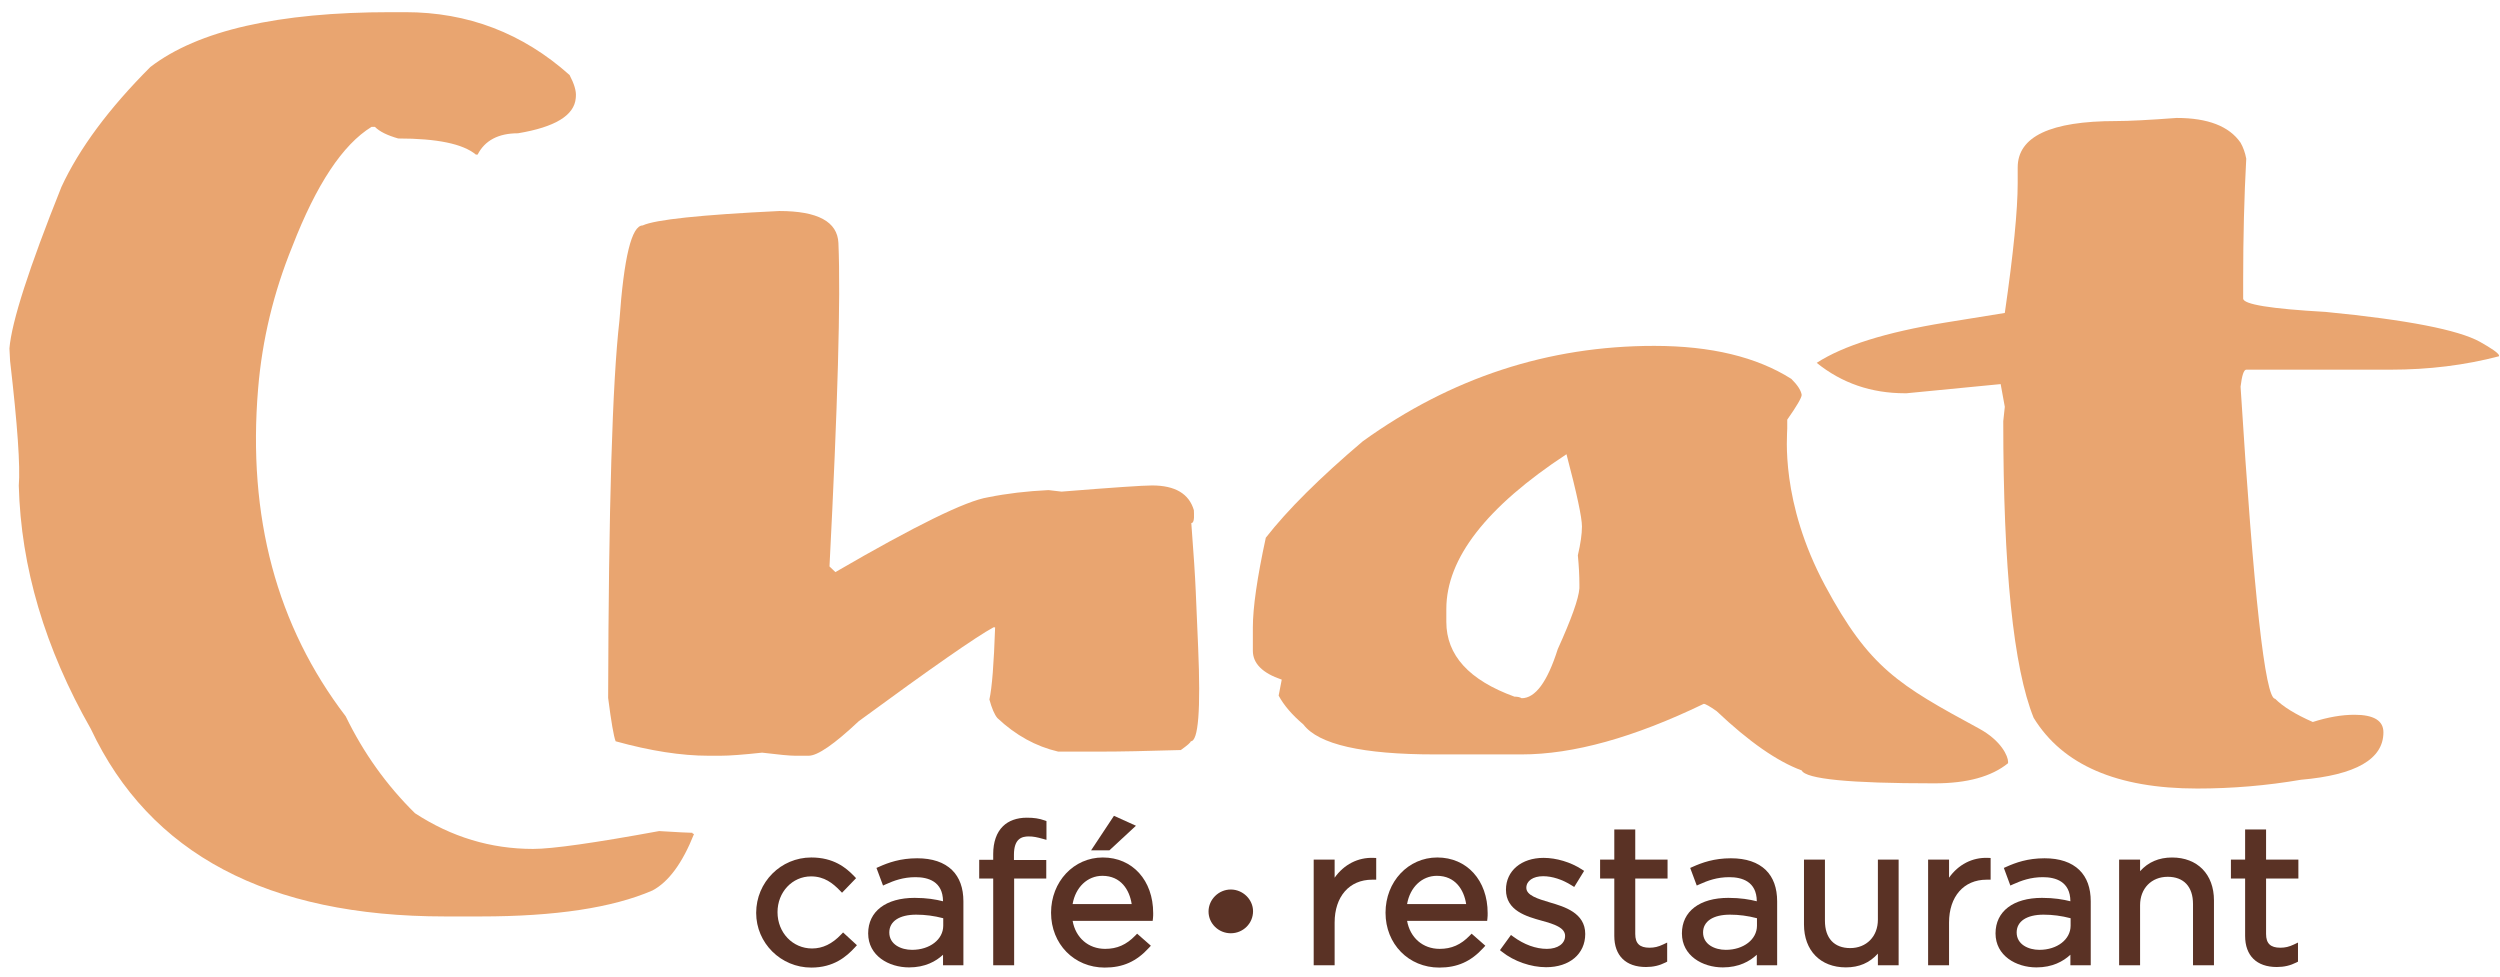 <svg xmlns="http://www.w3.org/2000/svg" xmlns:xlink="http://www.w3.org/1999/xlink" xmlns:sketch="http://www.bohemiancoding.com/sketch/ns" width="128px" height="50px" viewBox="0 0 128 50"><title>Chat Header Logo</title><desc>Created with Sketch.</desc><defs></defs><g id="Page-1" stroke="none" stroke-width="1" fill="none" fill-rule="evenodd"><g id="Artboard-1" transform="translate(-2376, -1698)"><g id="Chat-Header-Logo" transform="translate(2376, 1698)"><path d="M20.01,0.623 L20.749,0.623 C23.955,0.623 26.76,1.696 29.162,3.841 C29.401,4.295 29.508,4.659 29.485,4.934 L29.479,5.022 C29.405,5.909 28.418,6.508 26.521,6.824 C25.518,6.824 24.827,7.189 24.454,7.915 L24.365,7.915 C23.703,7.364 22.377,7.09 20.388,7.09 C19.831,6.931 19.432,6.736 19.198,6.497 L19.021,6.497 C17.546,7.405 16.198,9.441 14.969,12.611 C14.007,14.973 13.421,17.405 13.215,19.904 C12.669,26.459 14.165,32.048 17.7,36.675 C18.607,38.544 19.787,40.2 21.246,41.636 C23.111,42.855 25.127,43.465 27.293,43.465 C28.277,43.465 30.428,43.16 33.747,42.551 C34.707,42.609 35.275,42.639 35.453,42.639 C35.449,42.678 35.477,42.697 35.535,42.697 C34.94,44.196 34.229,45.157 33.406,45.593 C31.361,46.478 28.434,46.922 24.614,46.922 L22.783,46.922 C13.708,46.922 7.665,43.722 4.653,37.325 C2.299,33.191 1.07,29.038 0.962,24.863 C1.044,23.88 0.896,21.753 0.517,18.486 C0.52,18.448 0.508,18.23 0.483,17.838 C0.596,16.477 1.483,13.723 3.146,9.569 C4.058,7.601 5.577,5.553 7.7,3.429 C10.139,1.56 14.24,0.623 20.01,0.623" id="Fill-226" fill="#E9A570"></path><path d="M39.898,10.804 C41.871,10.804 42.878,11.349 42.927,12.442 C43.047,15.26 42.893,20.778 42.47,29.002 L42.772,29.292 C46.861,26.915 49.466,25.638 50.585,25.462 C51.545,25.268 52.58,25.145 53.686,25.093 L54.351,25.171 C56.982,24.96 58.525,24.855 58.984,24.855 C60.166,24.855 60.879,25.278 61.126,26.121 L61.132,26.28 C61.148,26.615 61.102,26.782 60.995,26.782 C61.115,28.35 61.19,29.511 61.222,30.269 L61.345,33.146 C61.482,36.353 61.355,37.954 60.967,37.954 C60.971,38.007 60.802,38.157 60.459,38.402 C58.684,38.455 57.329,38.482 56.397,38.482 L54.178,38.482 C53.04,38.217 52.003,37.647 51.067,36.765 C50.918,36.589 50.783,36.273 50.657,35.815 C50.791,35.216 50.887,33.982 50.95,32.118 L50.869,32.118 C49.991,32.592 47.69,34.195 43.971,36.923 C42.716,38.104 41.862,38.694 41.404,38.694 L40.718,38.694 C40.436,38.694 39.87,38.64 39.02,38.536 C38.057,38.64 37.345,38.694 36.887,38.694 L36.28,38.694 C34.888,38.694 33.303,38.447 31.521,37.954 C31.423,37.708 31.295,36.967 31.137,35.734 C31.161,25.999 31.353,19.565 31.713,16.43 C31.943,13.172 32.34,11.543 32.905,11.543 C33.543,11.245 35.875,10.998 39.898,10.804" id="Fill-227" fill="#E9A570"></path><path d="M74.052,31.179 L74.052,31.838 C74.052,33.548 75.213,34.823 77.538,35.668 C77.696,35.668 77.818,35.694 77.908,35.749 C78.609,35.749 79.227,34.911 79.756,33.238 C80.458,31.688 80.828,30.651 80.865,30.122 L80.865,29.912 C80.865,29.47 80.839,28.978 80.786,28.432 C80.926,27.833 80.996,27.341 80.996,26.953 C80.996,26.496 80.733,25.264 80.204,23.256 C76.103,25.95 74.052,28.592 74.052,31.179 M84.695,17.709 C87.597,17.709 89.939,18.273 91.718,19.4 C92.036,19.717 92.212,19.989 92.246,20.218 C92.246,20.359 92.002,20.782 91.507,21.486 L91.507,21.934 C91.507,22.287 91.141,25.691 93.445,29.984 C95.712,34.201 97.194,35.061 101.331,37.304 C102.483,37.932 102.813,38.732 102.813,38.998 L102.813,39.076 C101.966,39.763 100.716,40.107 99.061,40.107 L98.98,40.107 C94.701,40.107 92.458,39.888 92.246,39.445 C90.996,38.987 89.543,37.974 87.889,36.408 C87.537,36.161 87.318,36.037 87.231,36.037 C83.652,37.764 80.548,38.626 77.908,38.626 L73.47,38.626 C69.754,38.626 67.509,38.116 66.734,37.094 C66.154,36.603 65.733,36.11 65.467,35.616 L65.625,34.797 C64.638,34.463 64.146,33.97 64.146,33.317 L64.146,32.129 C64.146,31.11 64.366,29.577 64.809,27.532 C65.918,26.108 67.572,24.463 69.773,22.595 C74.296,19.338 79.271,17.709 84.695,17.709" id="Fill-228" fill="#E9A570"></path><path d="M111.442,6.039 C113.042,6.039 114.133,6.461 114.717,7.306 C114.857,7.554 114.953,7.826 115.008,8.125 C114.902,10.081 114.85,12.15 114.85,14.332 L114.85,15.283 C114.85,15.584 116.255,15.811 119.074,15.97 C123.23,16.374 125.86,16.886 126.973,17.501 C127.569,17.836 127.896,18.064 127.948,18.187 L127.948,18.241 C126.204,18.699 124.356,18.927 122.4,18.927 L115.008,18.927 C114.884,18.927 114.786,19.219 114.717,19.8 C115.387,30.452 115.976,35.777 116.486,35.777 C116.891,36.182 117.532,36.579 118.415,36.966 C119.187,36.719 119.9,36.596 120.552,36.596 C121.537,36.596 122.031,36.896 122.031,37.494 C122.031,38.867 120.621,39.68 117.807,39.924 C116.062,40.222 114.291,40.373 112.495,40.373 C108.395,40.373 105.605,39.168 104.124,36.754 C103.087,34.185 102.567,29.122 102.567,21.568 L102.646,20.829 L102.434,19.666 L97.613,20.135 L97.532,20.135 C95.808,20.135 94.301,19.616 93.015,18.578 C94.373,17.698 96.565,17.009 99.593,16.517 L102.646,16.023 C103.087,12.976 103.306,10.758 103.306,9.367 L103.306,8.574 C103.306,6.989 104.987,6.198 108.348,6.198 C109.001,6.198 110.033,6.144 111.442,6.039" id="Fill-229" fill="#E9A570"></path><path d="M43.165,47.741 L43.065,47.846 C42.607,48.328 42.12,48.562 41.578,48.562 C40.586,48.562 39.809,47.754 39.809,46.702 C39.809,45.675 40.564,44.871 41.527,44.871 C42.205,44.871 42.638,45.22 43.005,45.598 L43.112,45.708 L43.831,44.962 L43.733,44.859 C43.306,44.414 42.671,43.903 41.537,43.903 C39.981,43.903 38.716,45.167 38.716,46.741 C38.716,48.285 39.981,49.54 41.537,49.54 C42.681,49.54 43.334,48.986 43.775,48.503 L43.875,48.394 L43.165,47.741 Z" id="Fill-230" fill="#5A3225"></path><path d="M48.294,47.013 L48.294,47.395 C48.294,48.099 47.607,48.632 46.697,48.632 C46.136,48.632 45.532,48.358 45.532,47.742 C45.532,47.172 46.046,46.831 46.908,46.831 C47.374,46.831 47.829,46.891 48.294,47.013 M48.747,44.548 C48.336,44.147 47.734,43.944 46.959,43.944 C46.099,43.944 45.487,44.164 45.002,44.382 L44.875,44.438 L45.211,45.34 L45.355,45.275 C45.774,45.086 46.248,44.911 46.877,44.911 C47.516,44.911 48.277,45.126 48.283,46.145 C47.904,46.05 47.455,45.971 46.827,45.971 C45.361,45.971 44.45,46.66 44.45,47.791 C44.45,48.932 45.504,49.531 46.545,49.531 C47.364,49.531 47.92,49.221 48.283,48.883 L48.283,49.422 L49.326,49.422 L49.326,46.148 C49.326,45.465 49.131,44.926 48.747,44.548" id="Fill-231" fill="#5A3225"></path><path d="M52.674,42.825 C52.907,42.825 53.098,42.866 53.392,42.948 L53.579,43 L53.579,42.038 L53.48,42.004 C53.205,41.906 52.942,41.866 52.573,41.866 C52.065,41.866 51.642,42.018 51.35,42.305 C51.024,42.623 50.852,43.115 50.852,43.725 L50.852,44.023 L50.135,44.023 L50.135,44.981 L50.852,44.981 L50.852,49.422 L51.924,49.422 L51.924,44.981 L53.569,44.981 L53.569,44.032 L51.914,44.032 L51.914,43.765 C51.914,42.932 52.32,42.825 52.674,42.825" id="Fill-232" fill="#5A3225"></path><path d="M58.16,42.278 L57.035,41.769 L55.865,43.536 L56.803,43.536 L58.16,42.278 Z" id="Fill-233" fill="#5A3225"></path><path d="M56.443,44.842 C57.389,44.842 57.831,45.561 57.942,46.287 L54.918,46.287 C55.066,45.428 55.675,44.842 56.443,44.842 M56.464,43.903 C54.978,43.903 53.814,45.137 53.814,46.732 C53.814,48.333 54.996,49.54 56.564,49.54 C57.489,49.54 58.185,49.23 58.822,48.532 L58.924,48.421 L58.221,47.804 L58.123,47.905 C57.667,48.373 57.193,48.582 56.584,48.582 C55.723,48.582 55.071,48.011 54.918,47.147 L59.017,47.147 L59.032,47.017 C59.043,46.921 59.043,46.857 59.043,46.752 C59.043,45.075 57.983,43.903 56.464,43.903" id="Fill-234" fill="#5A3225"></path><path d="M63.016,45.543 C62.399,45.543 61.877,46.052 61.877,46.67 C61.877,47.284 62.389,47.783 63.016,47.783 C63.644,47.783 64.156,47.284 64.156,46.655 C64.156,46.052 63.634,45.543 63.016,45.543" id="Fill-235" fill="#5A3225"></path><path d="M70.32,43.923 C69.527,43.892 68.809,44.265 68.333,44.938 L68.333,44.012 L67.261,44.012 L67.261,49.421 L68.333,49.421 L68.333,47.236 C68.333,45.902 69.087,45.04 70.254,45.04 L70.462,45.04 L70.462,43.929 L70.32,43.923 Z" id="Fill-236" fill="#5A3225"></path><path d="M73.569,44.842 C74.515,44.842 74.956,45.561 75.067,46.287 L72.043,46.287 C72.192,45.428 72.801,44.842 73.569,44.842 M73.589,43.903 C72.103,43.903 70.939,45.137 70.939,46.732 C70.939,48.333 72.122,49.54 73.69,49.54 C74.615,49.54 75.311,49.23 75.948,48.532 L76.049,48.421 L75.347,47.804 L75.249,47.904 C74.793,48.373 74.318,48.582 73.71,48.582 C72.848,48.582 72.196,48.011 72.043,47.147 L76.143,47.147 L76.157,47.015 C76.168,46.92 76.168,46.856 76.168,46.752 C76.168,45.075 75.108,43.903 73.589,43.903" id="Fill-237" fill="#5A3225"></path><path d="M79.362,46.207 C78.737,46.021 78.148,45.845 78.148,45.456 C78.148,45.1 78.494,44.862 79.008,44.862 C79.473,44.862 79.994,45.03 80.473,45.334 L80.6,45.413 L81.107,44.589 L80.985,44.51 C80.417,44.142 79.685,43.923 79.03,43.923 C77.896,43.923 77.105,44.585 77.105,45.554 C77.105,46.631 78.166,46.926 78.94,47.141 C79.593,47.319 80.133,47.5 80.133,47.919 C80.133,48.315 79.758,48.582 79.201,48.582 C78.632,48.582 78.038,48.365 77.482,47.958 L77.362,47.87 L76.798,48.648 L76.909,48.737 C77.519,49.22 78.381,49.521 79.16,49.521 C80.359,49.521 81.164,48.845 81.164,47.819 C81.164,46.737 80.092,46.422 79.362,46.207" id="Fill-238" fill="#5A3225"></path><path d="M85.379,44.981 L85.379,44.012 L83.725,44.012 L83.725,42.47 L82.652,42.47 L82.652,44.012 L81.925,44.012 L81.925,44.981 L82.652,44.981 L82.652,47.919 C82.652,48.93 83.243,49.511 84.273,49.511 C84.645,49.511 84.964,49.437 85.278,49.278 L85.359,49.236 L85.359,48.259 L85.148,48.359 C84.901,48.476 84.7,48.523 84.455,48.523 C83.95,48.523 83.725,48.306 83.725,47.82 L83.725,44.981 L85.379,44.981 Z" id="Fill-239" fill="#5A3225"></path><path d="M89.957,47.013 L89.957,47.395 C89.957,48.099 89.27,48.632 88.361,48.632 C87.8,48.632 87.197,48.358 87.197,47.742 C87.197,47.172 87.71,46.831 88.573,46.831 C89.038,46.831 89.493,46.891 89.957,47.013 M90.412,44.548 C90.001,44.147 89.398,43.944 88.623,43.944 C87.763,43.944 87.15,44.164 86.665,44.382 L86.538,44.438 L86.874,45.34 L87.019,45.275 C87.438,45.086 87.913,44.911 88.541,44.911 C89.18,44.911 89.942,45.126 89.948,46.145 C89.579,46.053 89.118,45.971 88.492,45.971 C87.025,45.971 86.114,46.66 86.114,47.791 C86.114,48.932 87.168,49.531 88.209,49.531 C89.028,49.531 89.584,49.221 89.948,48.882 L89.948,49.422 L90.99,49.422 L90.99,46.148 C90.99,45.464 90.796,44.926 90.412,44.548" id="Fill-240" fill="#5A3225"></path><path d="M96.148,44.012 L96.148,47.088 C96.148,47.944 95.566,48.542 94.731,48.542 C93.909,48.542 93.437,48.034 93.437,47.147 L93.437,44.012 L92.364,44.012 L92.364,47.335 C92.364,48.668 93.206,49.53 94.51,49.53 C95.184,49.53 95.723,49.299 96.148,48.824 L96.148,49.421 L97.21,49.421 L97.21,44.012 L96.148,44.012 Z" id="Fill-241" fill="#5A3225"></path><path d="M101.778,43.923 C100.985,43.892 100.267,44.265 99.791,44.938 L99.791,44.012 L98.719,44.012 L98.719,49.421 L99.791,49.421 L99.791,47.236 C99.791,45.902 100.545,45.04 101.712,45.04 L101.92,45.04 L101.92,43.929 L101.778,43.923 Z" id="Fill-242" fill="#5A3225"></path><path d="M106.015,47.013 L106.015,47.395 C106.015,48.099 105.328,48.632 104.417,48.632 C103.857,48.632 103.253,48.358 103.253,47.742 C103.253,47.172 103.767,46.831 104.629,46.831 C105.095,46.831 105.55,46.891 106.015,47.013 M106.467,44.548 C106.056,44.147 105.455,43.944 104.68,43.944 C103.818,43.944 103.207,44.164 102.723,44.382 L102.597,44.438 L102.93,45.34 L103.074,45.275 C103.494,45.086 103.97,44.911 104.598,44.911 C105.237,44.911 105.998,45.126 106.004,46.145 C105.625,46.05 105.176,45.971 104.548,45.971 C103.082,45.971 102.171,46.66 102.171,47.791 C102.171,48.932 103.225,49.531 104.266,49.531 C105.084,49.531 105.641,49.221 106.004,48.882 L106.004,49.422 L107.046,49.422 L107.046,46.148 C107.046,45.464 106.852,44.926 106.467,44.548" id="Fill-243" fill="#5A3225"></path><path d="M111.21,43.904 C110.538,43.904 109.989,44.139 109.572,44.605 L109.572,44.013 L108.499,44.013 L108.499,49.422 L109.572,49.422 L109.572,46.346 C109.572,45.489 110.153,44.892 110.987,44.892 C111.811,44.892 112.282,45.4 112.282,46.286 L112.282,49.422 L113.355,49.422 L113.355,46.099 C113.355,44.766 112.513,43.904 111.21,43.904" id="Fill-244" fill="#5A3225"></path><path d="M117.677,44.981 L117.677,44.012 L116.023,44.012 L116.023,42.47 L114.95,42.47 L114.95,44.012 L114.223,44.012 L114.223,44.981 L114.95,44.981 L114.95,47.919 C114.95,48.93 115.541,49.511 116.571,49.511 C116.943,49.511 117.262,49.437 117.577,49.278 L117.657,49.236 L117.657,48.259 L117.447,48.359 C117.199,48.476 116.999,48.523 116.753,48.523 C116.248,48.523 116.023,48.306 116.023,47.82 L116.023,44.981 L117.677,44.981 Z" id="Fill-245" fill="#5A3225"></path></g></g></g></svg>